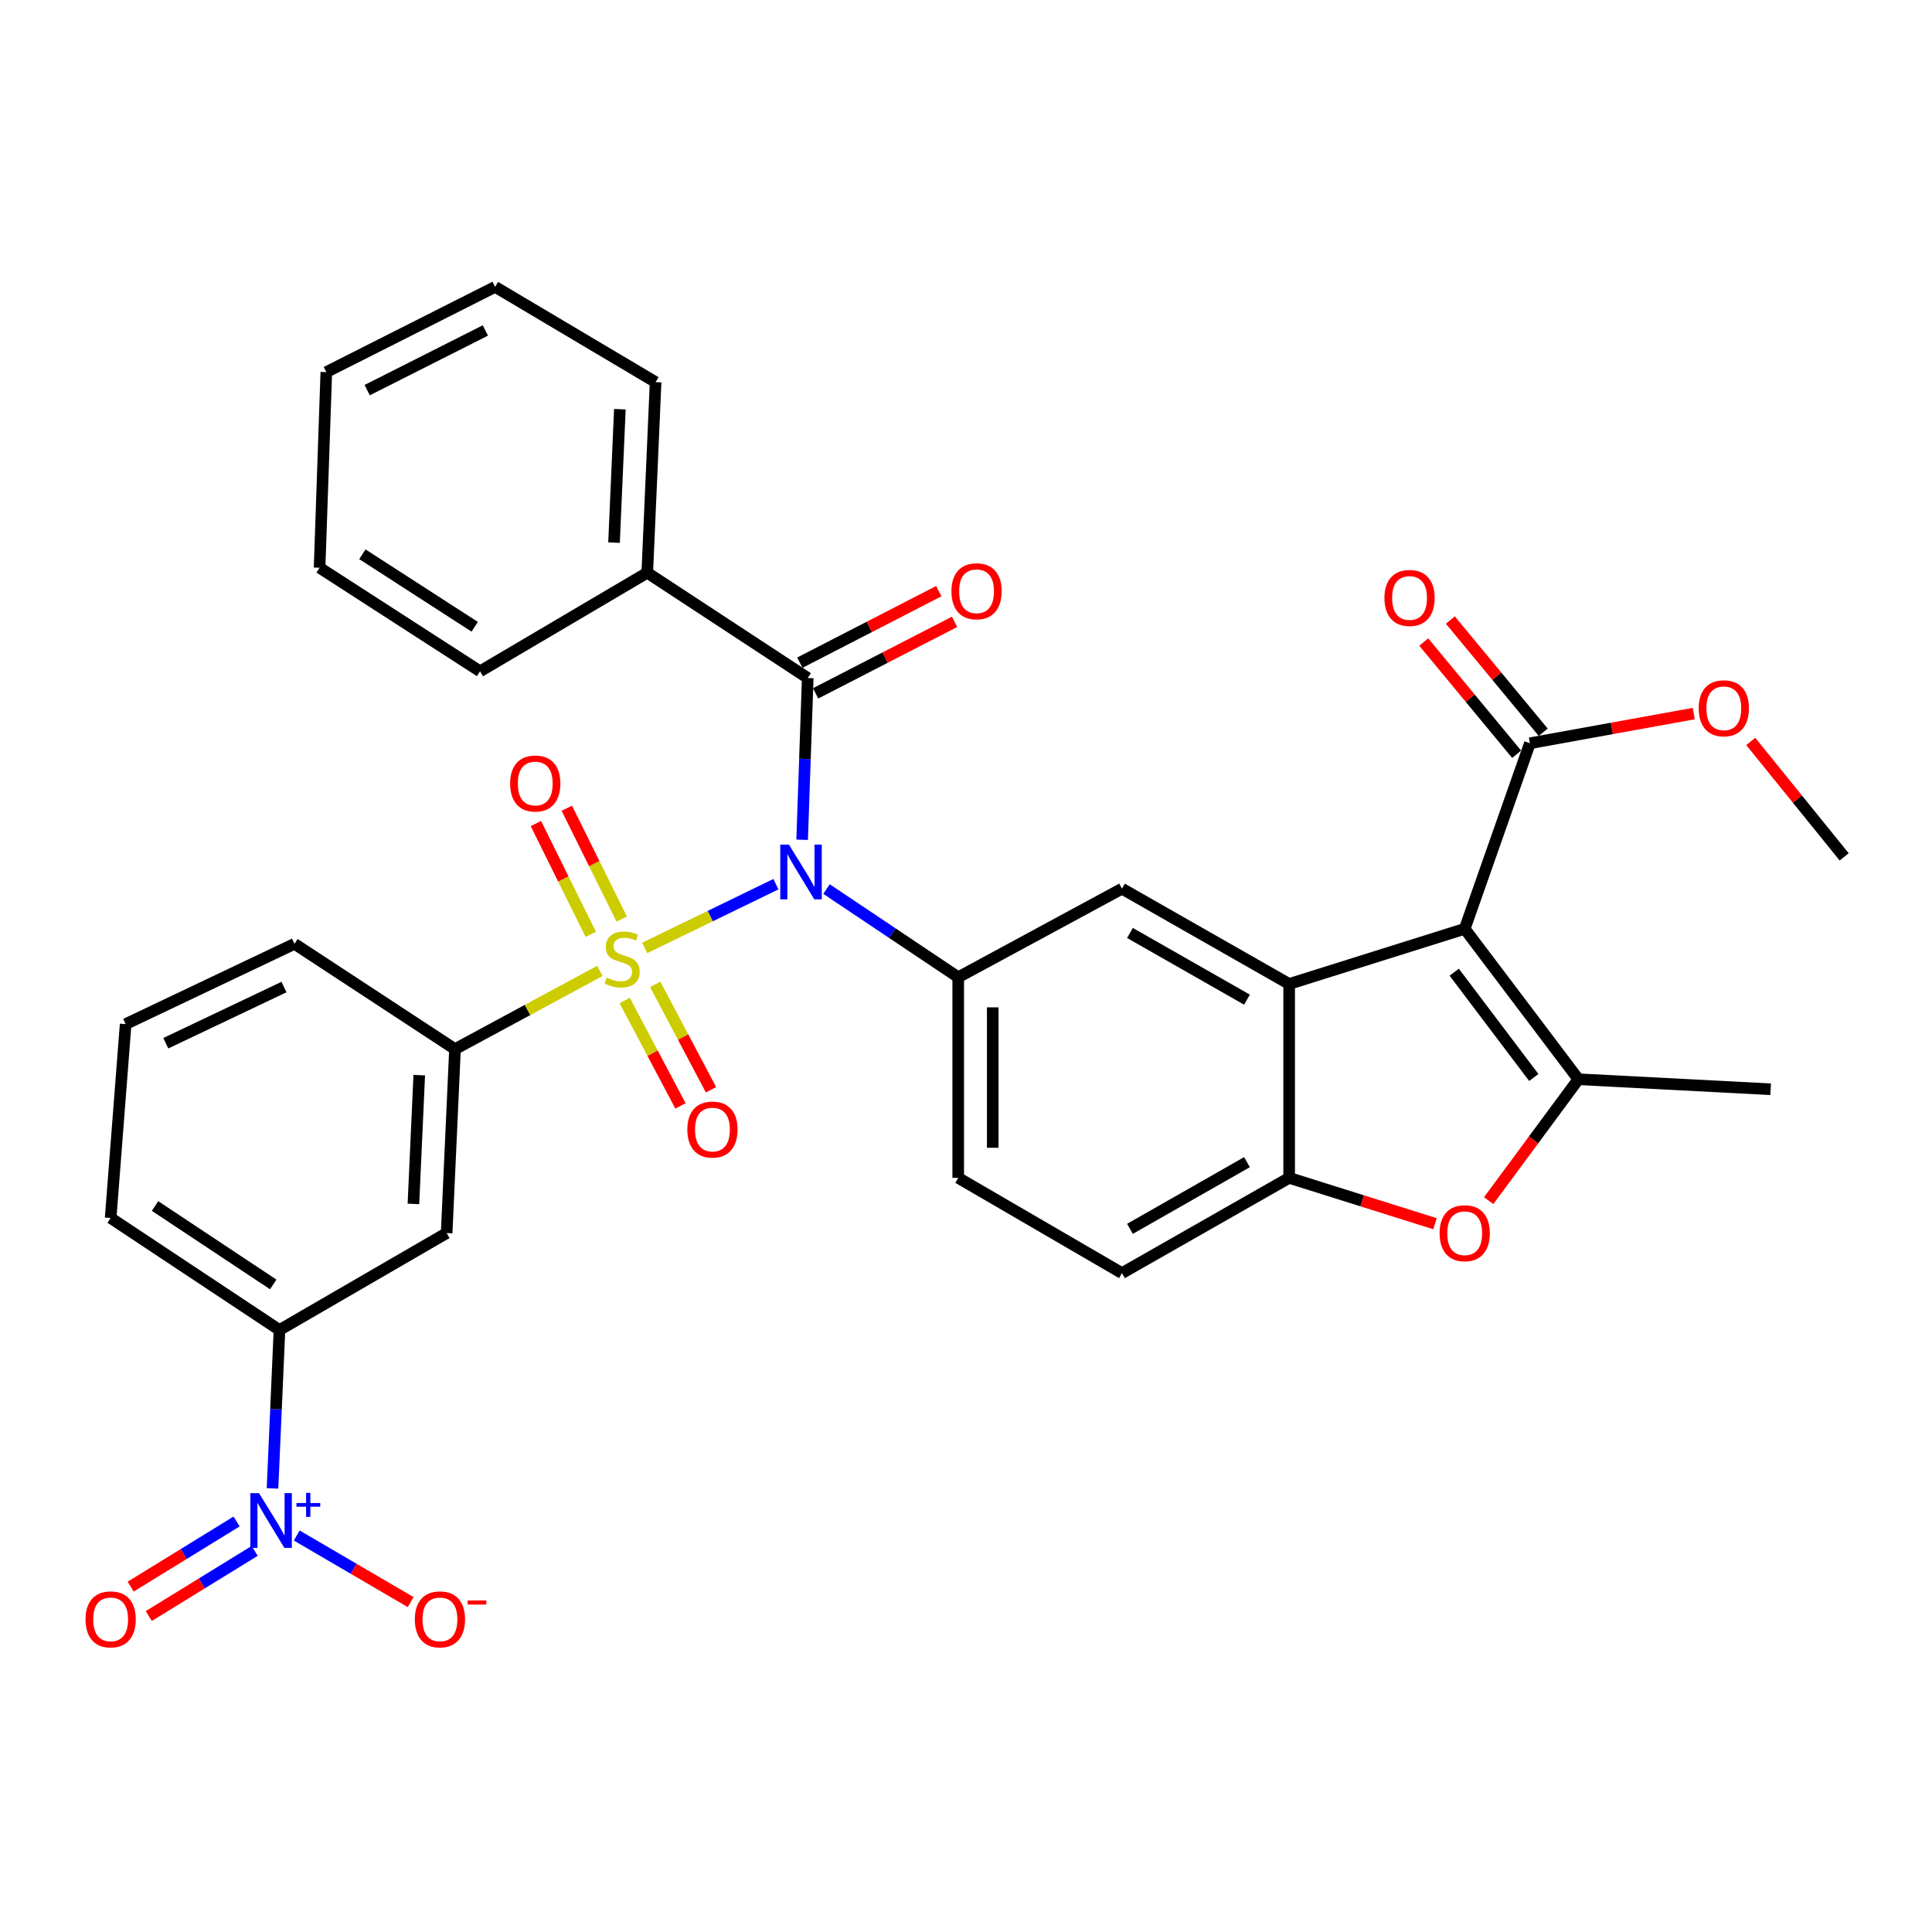 <?xml version='1.0' encoding='iso-8859-1'?>
<svg version='1.1' baseProfile='full'
              xmlns='http://www.w3.org/2000/svg'
                      xmlns:rdkit='http://www.rdkit.org/xml'
                      xmlns:xlink='http://www.w3.org/1999/xlink'
                  xml:space='preserve'
width='1000px' height='1000px' viewBox='0 0 1000 1000'>
<!-- END OF HEADER -->
<rect style='opacity:1.0;fill:#FFFFFF;stroke:none' width='1000' height='1000' x='0' y='0'> </rect>
<path class='bond-0' d='M 333.691,490.648 L 367.655,474.147' style='fill:none;fill-rule:evenodd;stroke:#CCCC00;stroke-width:6px;stroke-linecap:butt;stroke-linejoin:miter;stroke-opacity:1' />
<path class='bond-0' d='M 367.655,474.147 L 401.619,457.645' style='fill:none;fill-rule:evenodd;stroke:#0000FF;stroke-width:6px;stroke-linecap:butt;stroke-linejoin:miter;stroke-opacity:1' />
<path class='bond-8' d='M 310.499,502.539 L 273.001,522.785' style='fill:none;fill-rule:evenodd;stroke:#CCCC00;stroke-width:6px;stroke-linecap:butt;stroke-linejoin:miter;stroke-opacity:1' />
<path class='bond-8' d='M 273.001,522.785 L 235.503,543.031' style='fill:none;fill-rule:evenodd;stroke:#000000;stroke-width:6px;stroke-linecap:butt;stroke-linejoin:miter;stroke-opacity:1' />
<path class='bond-14' d='M 323.341,517.866 L 337.782,545.146' style='fill:none;fill-rule:evenodd;stroke:#CCCC00;stroke-width:6px;stroke-linecap:butt;stroke-linejoin:miter;stroke-opacity:1' />
<path class='bond-14' d='M 337.782,545.146 L 352.223,572.426' style='fill:none;fill-rule:evenodd;stroke:#FF0000;stroke-width:6px;stroke-linecap:butt;stroke-linejoin:miter;stroke-opacity:1' />
<path class='bond-14' d='M 339.132,509.507 L 353.573,536.787' style='fill:none;fill-rule:evenodd;stroke:#CCCC00;stroke-width:6px;stroke-linecap:butt;stroke-linejoin:miter;stroke-opacity:1' />
<path class='bond-14' d='M 353.573,536.787 L 368.014,564.067' style='fill:none;fill-rule:evenodd;stroke:#FF0000;stroke-width:6px;stroke-linecap:butt;stroke-linejoin:miter;stroke-opacity:1' />
<path class='bond-15' d='M 321.794,475.69 L 307.589,447.011' style='fill:none;fill-rule:evenodd;stroke:#CCCC00;stroke-width:6px;stroke-linecap:butt;stroke-linejoin:miter;stroke-opacity:1' />
<path class='bond-15' d='M 307.589,447.011 L 293.384,418.331' style='fill:none;fill-rule:evenodd;stroke:#FF0000;stroke-width:6px;stroke-linecap:butt;stroke-linejoin:miter;stroke-opacity:1' />
<path class='bond-15' d='M 305.784,483.62 L 291.579,454.941' style='fill:none;fill-rule:evenodd;stroke:#CCCC00;stroke-width:6px;stroke-linecap:butt;stroke-linejoin:miter;stroke-opacity:1' />
<path class='bond-15' d='M 291.579,454.941 L 277.374,426.261' style='fill:none;fill-rule:evenodd;stroke:#FF0000;stroke-width:6px;stroke-linecap:butt;stroke-linejoin:miter;stroke-opacity:1' />
<path class='bond-4' d='M 415.185,434.663 L 416.634,392.803' style='fill:none;fill-rule:evenodd;stroke:#0000FF;stroke-width:6px;stroke-linecap:butt;stroke-linejoin:miter;stroke-opacity:1' />
<path class='bond-4' d='M 416.634,392.803 L 418.082,350.943' style='fill:none;fill-rule:evenodd;stroke:#000000;stroke-width:6px;stroke-linecap:butt;stroke-linejoin:miter;stroke-opacity:1' />
<path class='bond-6' d='M 427.797,460.168 L 461.884,482.998' style='fill:none;fill-rule:evenodd;stroke:#0000FF;stroke-width:6px;stroke-linecap:butt;stroke-linejoin:miter;stroke-opacity:1' />
<path class='bond-6' d='M 461.884,482.998 L 495.972,505.829' style='fill:none;fill-rule:evenodd;stroke:#000000;stroke-width:6px;stroke-linecap:butt;stroke-linejoin:miter;stroke-opacity:1' />
<path class='bond-1' d='M 758.129,480.755 L 667.266,509.303' style='fill:none;fill-rule:evenodd;stroke:#000000;stroke-width:6px;stroke-linecap:butt;stroke-linejoin:miter;stroke-opacity:1' />
<path class='bond-3' d='M 758.129,480.755 L 816.97,558.615' style='fill:none;fill-rule:evenodd;stroke:#000000;stroke-width:6px;stroke-linecap:butt;stroke-linejoin:miter;stroke-opacity:1' />
<path class='bond-3' d='M 752.701,503.207 L 793.89,557.709' style='fill:none;fill-rule:evenodd;stroke:#000000;stroke-width:6px;stroke-linecap:butt;stroke-linejoin:miter;stroke-opacity:1' />
<path class='bond-11' d='M 758.129,480.755 L 791.887,384.711' style='fill:none;fill-rule:evenodd;stroke:#000000;stroke-width:6px;stroke-linecap:butt;stroke-linejoin:miter;stroke-opacity:1' />
<path class='bond-2' d='M 667.266,509.303 L 580.731,459.98' style='fill:none;fill-rule:evenodd;stroke:#000000;stroke-width:6px;stroke-linecap:butt;stroke-linejoin:miter;stroke-opacity:1' />
<path class='bond-2' d='M 645.438,517.427 L 584.864,482.901' style='fill:none;fill-rule:evenodd;stroke:#000000;stroke-width:6px;stroke-linecap:butt;stroke-linejoin:miter;stroke-opacity:1' />
<path class='bond-35' d='M 667.266,509.303 L 667.266,609.655' style='fill:none;fill-rule:evenodd;stroke:#000000;stroke-width:6px;stroke-linecap:butt;stroke-linejoin:miter;stroke-opacity:1' />
<path class='bond-24' d='M 816.97,558.615 L 916.479,563.797' style='fill:none;fill-rule:evenodd;stroke:#000000;stroke-width:6px;stroke-linecap:butt;stroke-linejoin:miter;stroke-opacity:1' />
<path class='bond-36' d='M 816.97,558.615 L 793.756,590.026' style='fill:none;fill-rule:evenodd;stroke:#000000;stroke-width:6px;stroke-linecap:butt;stroke-linejoin:miter;stroke-opacity:1' />
<path class='bond-36' d='M 793.756,590.026 L 770.541,621.437' style='fill:none;fill-rule:evenodd;stroke:#FF0000;stroke-width:6px;stroke-linecap:butt;stroke-linejoin:miter;stroke-opacity:1' />
<path class='bond-18' d='M 422.172,358.885 L 458.133,340.372' style='fill:none;fill-rule:evenodd;stroke:#000000;stroke-width:6px;stroke-linecap:butt;stroke-linejoin:miter;stroke-opacity:1' />
<path class='bond-18' d='M 458.133,340.372 L 494.094,321.858' style='fill:none;fill-rule:evenodd;stroke:#FF0000;stroke-width:6px;stroke-linecap:butt;stroke-linejoin:miter;stroke-opacity:1' />
<path class='bond-18' d='M 413.993,343 L 449.954,324.486' style='fill:none;fill-rule:evenodd;stroke:#000000;stroke-width:6px;stroke-linecap:butt;stroke-linejoin:miter;stroke-opacity:1' />
<path class='bond-18' d='M 449.954,324.486 L 485.915,305.973' style='fill:none;fill-rule:evenodd;stroke:#FF0000;stroke-width:6px;stroke-linecap:butt;stroke-linejoin:miter;stroke-opacity:1' />
<path class='bond-20' d='M 418.082,350.943 L 335.021,296.439' style='fill:none;fill-rule:evenodd;stroke:#000000;stroke-width:6px;stroke-linecap:butt;stroke-linejoin:miter;stroke-opacity:1' />
<path class='bond-5' d='M 141.052,770.396 L 142.851,729.402' style='fill:none;fill-rule:evenodd;stroke:#0000FF;stroke-width:6px;stroke-linecap:butt;stroke-linejoin:miter;stroke-opacity:1' />
<path class='bond-5' d='M 142.851,729.402 L 144.65,688.408' style='fill:none;fill-rule:evenodd;stroke:#000000;stroke-width:6px;stroke-linecap:butt;stroke-linejoin:miter;stroke-opacity:1' />
<path class='bond-16' d='M 153.593,794.78 L 183.079,812.015' style='fill:none;fill-rule:evenodd;stroke:#0000FF;stroke-width:6px;stroke-linecap:butt;stroke-linejoin:miter;stroke-opacity:1' />
<path class='bond-16' d='M 183.079,812.015 L 212.565,829.25' style='fill:none;fill-rule:evenodd;stroke:#FF0000;stroke-width:6px;stroke-linecap:butt;stroke-linejoin:miter;stroke-opacity:1' />
<path class='bond-17' d='M 122.464,787.519 L 95.053,804.378' style='fill:none;fill-rule:evenodd;stroke:#0000FF;stroke-width:6px;stroke-linecap:butt;stroke-linejoin:miter;stroke-opacity:1' />
<path class='bond-17' d='M 95.053,804.378 L 67.641,821.237' style='fill:none;fill-rule:evenodd;stroke:#FF0000;stroke-width:6px;stroke-linecap:butt;stroke-linejoin:miter;stroke-opacity:1' />
<path class='bond-17' d='M 131.824,802.738 L 104.413,819.597' style='fill:none;fill-rule:evenodd;stroke:#0000FF;stroke-width:6px;stroke-linecap:butt;stroke-linejoin:miter;stroke-opacity:1' />
<path class='bond-17' d='M 104.413,819.597 L 77.002,836.456' style='fill:none;fill-rule:evenodd;stroke:#FF0000;stroke-width:6px;stroke-linecap:butt;stroke-linejoin:miter;stroke-opacity:1' />
<path class='bond-10' d='M 495.972,505.829 L 580.731,459.98' style='fill:none;fill-rule:evenodd;stroke:#000000;stroke-width:6px;stroke-linecap:butt;stroke-linejoin:miter;stroke-opacity:1' />
<path class='bond-19' d='M 495.972,505.829 L 495.972,609.655' style='fill:none;fill-rule:evenodd;stroke:#000000;stroke-width:6px;stroke-linecap:butt;stroke-linejoin:miter;stroke-opacity:1' />
<path class='bond-19' d='M 513.839,521.403 L 513.839,594.081' style='fill:none;fill-rule:evenodd;stroke:#000000;stroke-width:6px;stroke-linecap:butt;stroke-linejoin:miter;stroke-opacity:1' />
<path class='bond-7' d='M 742.748,633.395 L 705.007,621.525' style='fill:none;fill-rule:evenodd;stroke:#FF0000;stroke-width:6px;stroke-linecap:butt;stroke-linejoin:miter;stroke-opacity:1' />
<path class='bond-7' d='M 705.007,621.525 L 667.266,609.655' style='fill:none;fill-rule:evenodd;stroke:#000000;stroke-width:6px;stroke-linecap:butt;stroke-linejoin:miter;stroke-opacity:1' />
<path class='bond-12' d='M 235.503,543.031 L 231.185,638.232' style='fill:none;fill-rule:evenodd;stroke:#000000;stroke-width:6px;stroke-linecap:butt;stroke-linejoin:miter;stroke-opacity:1' />
<path class='bond-12' d='M 217.007,556.502 L 213.984,623.143' style='fill:none;fill-rule:evenodd;stroke:#000000;stroke-width:6px;stroke-linecap:butt;stroke-linejoin:miter;stroke-opacity:1' />
<path class='bond-25' d='M 235.503,543.031 L 152.422,488.528' style='fill:none;fill-rule:evenodd;stroke:#000000;stroke-width:6px;stroke-linecap:butt;stroke-linejoin:miter;stroke-opacity:1' />
<path class='bond-9' d='M 667.266,609.655 L 580.731,658.968' style='fill:none;fill-rule:evenodd;stroke:#000000;stroke-width:6px;stroke-linecap:butt;stroke-linejoin:miter;stroke-opacity:1' />
<path class='bond-9' d='M 645.44,601.529 L 584.865,636.047' style='fill:none;fill-rule:evenodd;stroke:#000000;stroke-width:6px;stroke-linecap:butt;stroke-linejoin:miter;stroke-opacity:1' />
<path class='bond-22' d='M 798.77,379.015 L 774.735,349.973' style='fill:none;fill-rule:evenodd;stroke:#000000;stroke-width:6px;stroke-linecap:butt;stroke-linejoin:miter;stroke-opacity:1' />
<path class='bond-22' d='M 774.735,349.973 L 750.701,320.93' style='fill:none;fill-rule:evenodd;stroke:#FF0000;stroke-width:6px;stroke-linecap:butt;stroke-linejoin:miter;stroke-opacity:1' />
<path class='bond-22' d='M 785.005,390.407 L 760.97,361.364' style='fill:none;fill-rule:evenodd;stroke:#000000;stroke-width:6px;stroke-linecap:butt;stroke-linejoin:miter;stroke-opacity:1' />
<path class='bond-22' d='M 760.97,361.364 L 736.936,332.321' style='fill:none;fill-rule:evenodd;stroke:#FF0000;stroke-width:6px;stroke-linecap:butt;stroke-linejoin:miter;stroke-opacity:1' />
<path class='bond-23' d='M 791.887,384.711 L 834.289,377.028' style='fill:none;fill-rule:evenodd;stroke:#000000;stroke-width:6px;stroke-linecap:butt;stroke-linejoin:miter;stroke-opacity:1' />
<path class='bond-23' d='M 834.289,377.028 L 876.69,369.344' style='fill:none;fill-rule:evenodd;stroke:#FF0000;stroke-width:6px;stroke-linecap:butt;stroke-linejoin:miter;stroke-opacity:1' />
<path class='bond-13' d='M 231.185,638.232 L 144.65,688.408' style='fill:none;fill-rule:evenodd;stroke:#000000;stroke-width:6px;stroke-linecap:butt;stroke-linejoin:miter;stroke-opacity:1' />
<path class='bond-34' d='M 144.65,688.408 L 57.271,630.42' style='fill:none;fill-rule:evenodd;stroke:#000000;stroke-width:6px;stroke-linecap:butt;stroke-linejoin:miter;stroke-opacity:1' />
<path class='bond-34' d='M 141.422,664.823 L 80.257,624.232' style='fill:none;fill-rule:evenodd;stroke:#000000;stroke-width:6px;stroke-linecap:butt;stroke-linejoin:miter;stroke-opacity:1' />
<path class='bond-21' d='M 495.972,609.655 L 580.731,658.968' style='fill:none;fill-rule:evenodd;stroke:#000000;stroke-width:6px;stroke-linecap:butt;stroke-linejoin:miter;stroke-opacity:1' />
<path class='bond-28' d='M 335.021,296.439 L 339.339,197.794' style='fill:none;fill-rule:evenodd;stroke:#000000;stroke-width:6px;stroke-linecap:butt;stroke-linejoin:miter;stroke-opacity:1' />
<path class='bond-28' d='M 317.819,280.861 L 320.842,211.809' style='fill:none;fill-rule:evenodd;stroke:#000000;stroke-width:6px;stroke-linecap:butt;stroke-linejoin:miter;stroke-opacity:1' />
<path class='bond-29' d='M 335.021,296.439 L 248.476,347.469' style='fill:none;fill-rule:evenodd;stroke:#000000;stroke-width:6px;stroke-linecap:butt;stroke-linejoin:miter;stroke-opacity:1' />
<path class='bond-30' d='M 906.187,383.763 L 930.366,413.643' style='fill:none;fill-rule:evenodd;stroke:#FF0000;stroke-width:6px;stroke-linecap:butt;stroke-linejoin:miter;stroke-opacity:1' />
<path class='bond-30' d='M 930.366,413.643 L 954.545,443.523' style='fill:none;fill-rule:evenodd;stroke:#000000;stroke-width:6px;stroke-linecap:butt;stroke-linejoin:miter;stroke-opacity:1' />
<path class='bond-27' d='M 152.422,488.528 L 65.033,530.068' style='fill:none;fill-rule:evenodd;stroke:#000000;stroke-width:6px;stroke-linecap:butt;stroke-linejoin:miter;stroke-opacity:1' />
<path class='bond-27' d='M 146.984,510.895 L 85.812,539.973' style='fill:none;fill-rule:evenodd;stroke:#000000;stroke-width:6px;stroke-linecap:butt;stroke-linejoin:miter;stroke-opacity:1' />
<path class='bond-26' d='M 57.271,630.42 L 65.033,530.068' style='fill:none;fill-rule:evenodd;stroke:#000000;stroke-width:6px;stroke-linecap:butt;stroke-linejoin:miter;stroke-opacity:1' />
<path class='bond-31' d='M 339.339,197.794 L 256.278,148.481' style='fill:none;fill-rule:evenodd;stroke:#000000;stroke-width:6px;stroke-linecap:butt;stroke-linejoin:miter;stroke-opacity:1' />
<path class='bond-32' d='M 248.476,347.469 L 165.415,293.858' style='fill:none;fill-rule:evenodd;stroke:#000000;stroke-width:6px;stroke-linecap:butt;stroke-linejoin:miter;stroke-opacity:1' />
<path class='bond-32' d='M 245.706,324.415 L 187.563,286.888' style='fill:none;fill-rule:evenodd;stroke:#000000;stroke-width:6px;stroke-linecap:butt;stroke-linejoin:miter;stroke-opacity:1' />
<path class='bond-37' d='M 256.278,148.481 L 168.899,192.602' style='fill:none;fill-rule:evenodd;stroke:#000000;stroke-width:6px;stroke-linecap:butt;stroke-linejoin:miter;stroke-opacity:1' />
<path class='bond-37' d='M 251.224,171.048 L 190.059,201.933' style='fill:none;fill-rule:evenodd;stroke:#000000;stroke-width:6px;stroke-linecap:butt;stroke-linejoin:miter;stroke-opacity:1' />
<path class='bond-33' d='M 165.415,293.858 L 168.899,192.602' style='fill:none;fill-rule:evenodd;stroke:#000000;stroke-width:6px;stroke-linecap:butt;stroke-linejoin:miter;stroke-opacity:1' />
<path  class='atom-0' d='M 314.038 506.03
Q 314.358 506.15, 315.678 506.71
Q 316.998 507.27, 318.438 507.63
Q 319.918 507.95, 321.358 507.95
Q 324.038 507.95, 325.598 506.67
Q 327.158 505.35, 327.158 503.07
Q 327.158 501.51, 326.358 500.55
Q 325.598 499.59, 324.398 499.07
Q 323.198 498.55, 321.198 497.95
Q 318.678 497.19, 317.158 496.47
Q 315.678 495.75, 314.598 494.23
Q 313.558 492.71, 313.558 490.15
Q 313.558 486.59, 315.958 484.39
Q 318.398 482.19, 323.198 482.19
Q 326.478 482.19, 330.198 483.75
L 329.278 486.83
Q 325.878 485.43, 323.318 485.43
Q 320.558 485.43, 319.038 486.59
Q 317.518 487.71, 317.558 489.67
Q 317.558 491.19, 318.318 492.11
Q 319.118 493.03, 320.238 493.55
Q 321.398 494.07, 323.318 494.67
Q 325.878 495.47, 327.398 496.27
Q 328.918 497.07, 329.998 498.71
Q 331.118 500.31, 331.118 503.07
Q 331.118 506.99, 328.478 509.11
Q 325.878 511.19, 321.518 511.19
Q 318.998 511.19, 317.078 510.63
Q 315.198 510.11, 312.958 509.19
L 314.038 506.03
' fill='#CCCC00'/>
<path  class='atom-1' d='M 408.348 437.175
L 417.628 452.175
Q 418.548 453.655, 420.028 456.335
Q 421.508 459.015, 421.588 459.175
L 421.588 437.175
L 425.348 437.175
L 425.348 465.495
L 421.468 465.495
L 411.508 449.095
Q 410.348 447.175, 409.108 444.975
Q 407.908 442.775, 407.548 442.095
L 407.548 465.495
L 403.868 465.495
L 403.868 437.175
L 408.348 437.175
' fill='#0000FF'/>
<path  class='atom-6' d='M 134.062 772.864
L 143.342 787.864
Q 144.262 789.344, 145.742 792.024
Q 147.222 794.704, 147.302 794.864
L 147.302 772.864
L 151.062 772.864
L 151.062 801.184
L 147.182 801.184
L 137.222 784.784
Q 136.062 782.864, 134.822 780.664
Q 133.622 778.464, 133.262 777.784
L 133.262 801.184
L 129.582 801.184
L 129.582 772.864
L 134.062 772.864
' fill='#0000FF'/>
<path  class='atom-6' d='M 153.438 777.968
L 158.428 777.968
L 158.428 772.715
L 160.645 772.715
L 160.645 777.968
L 165.767 777.968
L 165.767 779.869
L 160.645 779.869
L 160.645 785.149
L 158.428 785.149
L 158.428 779.869
L 153.438 779.869
L 153.438 777.968
' fill='#0000FF'/>
<path  class='atom-8' d='M 745.129 638.312
Q 745.129 631.512, 748.489 627.712
Q 751.849 623.912, 758.129 623.912
Q 764.409 623.912, 767.769 627.712
Q 771.129 631.512, 771.129 638.312
Q 771.129 645.192, 767.729 649.112
Q 764.329 652.992, 758.129 652.992
Q 751.889 652.992, 748.489 649.112
Q 745.129 645.232, 745.129 638.312
M 758.129 649.792
Q 762.449 649.792, 764.769 646.912
Q 767.129 643.992, 767.129 638.312
Q 767.129 632.752, 764.769 629.952
Q 762.449 627.112, 758.129 627.112
Q 753.809 627.112, 751.449 629.912
Q 749.129 632.712, 749.129 638.312
Q 749.129 644.032, 751.449 646.912
Q 753.809 649.792, 758.129 649.792
' fill='#FF0000'/>
<path  class='atom-15' d='M 355.76 584.652
Q 355.76 577.852, 359.12 574.052
Q 362.48 570.252, 368.76 570.252
Q 375.04 570.252, 378.4 574.052
Q 381.76 577.852, 381.76 584.652
Q 381.76 591.532, 378.36 595.452
Q 374.96 599.332, 368.76 599.332
Q 362.52 599.332, 359.12 595.452
Q 355.76 591.572, 355.76 584.652
M 368.76 596.132
Q 373.08 596.132, 375.4 593.252
Q 377.76 590.332, 377.76 584.652
Q 377.76 579.092, 375.4 576.292
Q 373.08 573.452, 368.76 573.452
Q 364.44 573.452, 362.08 576.252
Q 359.76 579.052, 359.76 584.652
Q 359.76 590.372, 362.08 593.252
Q 364.44 596.132, 368.76 596.132
' fill='#FF0000'/>
<path  class='atom-16' d='M 264.043 405.546
Q 264.043 398.746, 267.403 394.946
Q 270.763 391.146, 277.043 391.146
Q 283.323 391.146, 286.683 394.946
Q 290.043 398.746, 290.043 405.546
Q 290.043 412.426, 286.643 416.346
Q 283.243 420.226, 277.043 420.226
Q 270.803 420.226, 267.403 416.346
Q 264.043 412.466, 264.043 405.546
M 277.043 417.026
Q 281.363 417.026, 283.683 414.146
Q 286.043 411.226, 286.043 405.546
Q 286.043 399.986, 283.683 397.186
Q 281.363 394.346, 277.043 394.346
Q 272.723 394.346, 270.363 397.146
Q 268.043 399.946, 268.043 405.546
Q 268.043 411.266, 270.363 414.146
Q 272.723 417.026, 277.043 417.026
' fill='#FF0000'/>
<path  class='atom-17' d='M 214.711 838.183
Q 214.711 831.383, 218.071 827.583
Q 221.431 823.783, 227.711 823.783
Q 233.991 823.783, 237.351 827.583
Q 240.711 831.383, 240.711 838.183
Q 240.711 845.063, 237.311 848.983
Q 233.911 852.863, 227.711 852.863
Q 221.471 852.863, 218.071 848.983
Q 214.711 845.103, 214.711 838.183
M 227.711 849.663
Q 232.031 849.663, 234.351 846.783
Q 236.711 843.863, 236.711 838.183
Q 236.711 832.623, 234.351 829.823
Q 232.031 826.983, 227.711 826.983
Q 223.391 826.983, 221.031 829.783
Q 218.711 832.583, 218.711 838.183
Q 218.711 843.903, 221.031 846.783
Q 223.391 849.663, 227.711 849.663
' fill='#FF0000'/>
<path  class='atom-17' d='M 242.031 828.405
L 251.72 828.405
L 251.72 830.517
L 242.031 830.517
L 242.031 828.405
' fill='#FF0000'/>
<path  class='atom-18' d='M 44.271 838.183
Q 44.271 831.383, 47.631 827.583
Q 50.991 823.783, 57.271 823.783
Q 63.551 823.783, 66.911 827.583
Q 70.271 831.383, 70.271 838.183
Q 70.271 845.063, 66.871 848.983
Q 63.471 852.863, 57.271 852.863
Q 51.031 852.863, 47.631 848.983
Q 44.271 845.103, 44.271 838.183
M 57.271 849.663
Q 61.591 849.663, 63.911 846.783
Q 66.271 843.863, 66.271 838.183
Q 66.271 832.623, 63.911 829.823
Q 61.591 826.983, 57.271 826.983
Q 52.951 826.983, 50.591 829.783
Q 48.271 832.583, 48.271 838.183
Q 48.271 843.903, 50.591 846.783
Q 52.951 849.663, 57.271 849.663
' fill='#FF0000'/>
<path  class='atom-19' d='M 492.461 306.038
Q 492.461 299.238, 495.821 295.438
Q 499.181 291.638, 505.461 291.638
Q 511.741 291.638, 515.101 295.438
Q 518.461 299.238, 518.461 306.038
Q 518.461 312.918, 515.061 316.838
Q 511.661 320.718, 505.461 320.718
Q 499.221 320.718, 495.821 316.838
Q 492.461 312.958, 492.461 306.038
M 505.461 317.518
Q 509.781 317.518, 512.101 314.638
Q 514.461 311.718, 514.461 306.038
Q 514.461 300.478, 512.101 297.678
Q 509.781 294.838, 505.461 294.838
Q 501.141 294.838, 498.781 297.638
Q 496.461 300.438, 496.461 306.038
Q 496.461 311.758, 498.781 314.638
Q 501.141 317.518, 505.461 317.518
' fill='#FF0000'/>
<path  class='atom-23' d='M 716.582 309.502
Q 716.582 302.702, 719.942 298.902
Q 723.302 295.102, 729.582 295.102
Q 735.862 295.102, 739.222 298.902
Q 742.582 302.702, 742.582 309.502
Q 742.582 316.382, 739.182 320.302
Q 735.782 324.182, 729.582 324.182
Q 723.342 324.182, 719.942 320.302
Q 716.582 316.422, 716.582 309.502
M 729.582 320.982
Q 733.902 320.982, 736.222 318.102
Q 738.582 315.182, 738.582 309.502
Q 738.582 303.942, 736.222 301.142
Q 733.902 298.302, 729.582 298.302
Q 725.262 298.302, 722.902 301.102
Q 720.582 303.902, 720.582 309.502
Q 720.582 315.222, 722.902 318.102
Q 725.262 320.982, 729.582 320.982
' fill='#FF0000'/>
<path  class='atom-24' d='M 879.24 366.607
Q 879.24 359.807, 882.6 356.007
Q 885.96 352.207, 892.24 352.207
Q 898.52 352.207, 901.88 356.007
Q 905.24 359.807, 905.24 366.607
Q 905.24 373.487, 901.84 377.407
Q 898.44 381.287, 892.24 381.287
Q 886 381.287, 882.6 377.407
Q 879.24 373.527, 879.24 366.607
M 892.24 378.087
Q 896.56 378.087, 898.88 375.207
Q 901.24 372.287, 901.24 366.607
Q 901.24 361.047, 898.88 358.247
Q 896.56 355.407, 892.24 355.407
Q 887.92 355.407, 885.56 358.207
Q 883.24 361.007, 883.24 366.607
Q 883.24 372.327, 885.56 375.207
Q 887.92 378.087, 892.24 378.087
' fill='#FF0000'/>
</svg>
